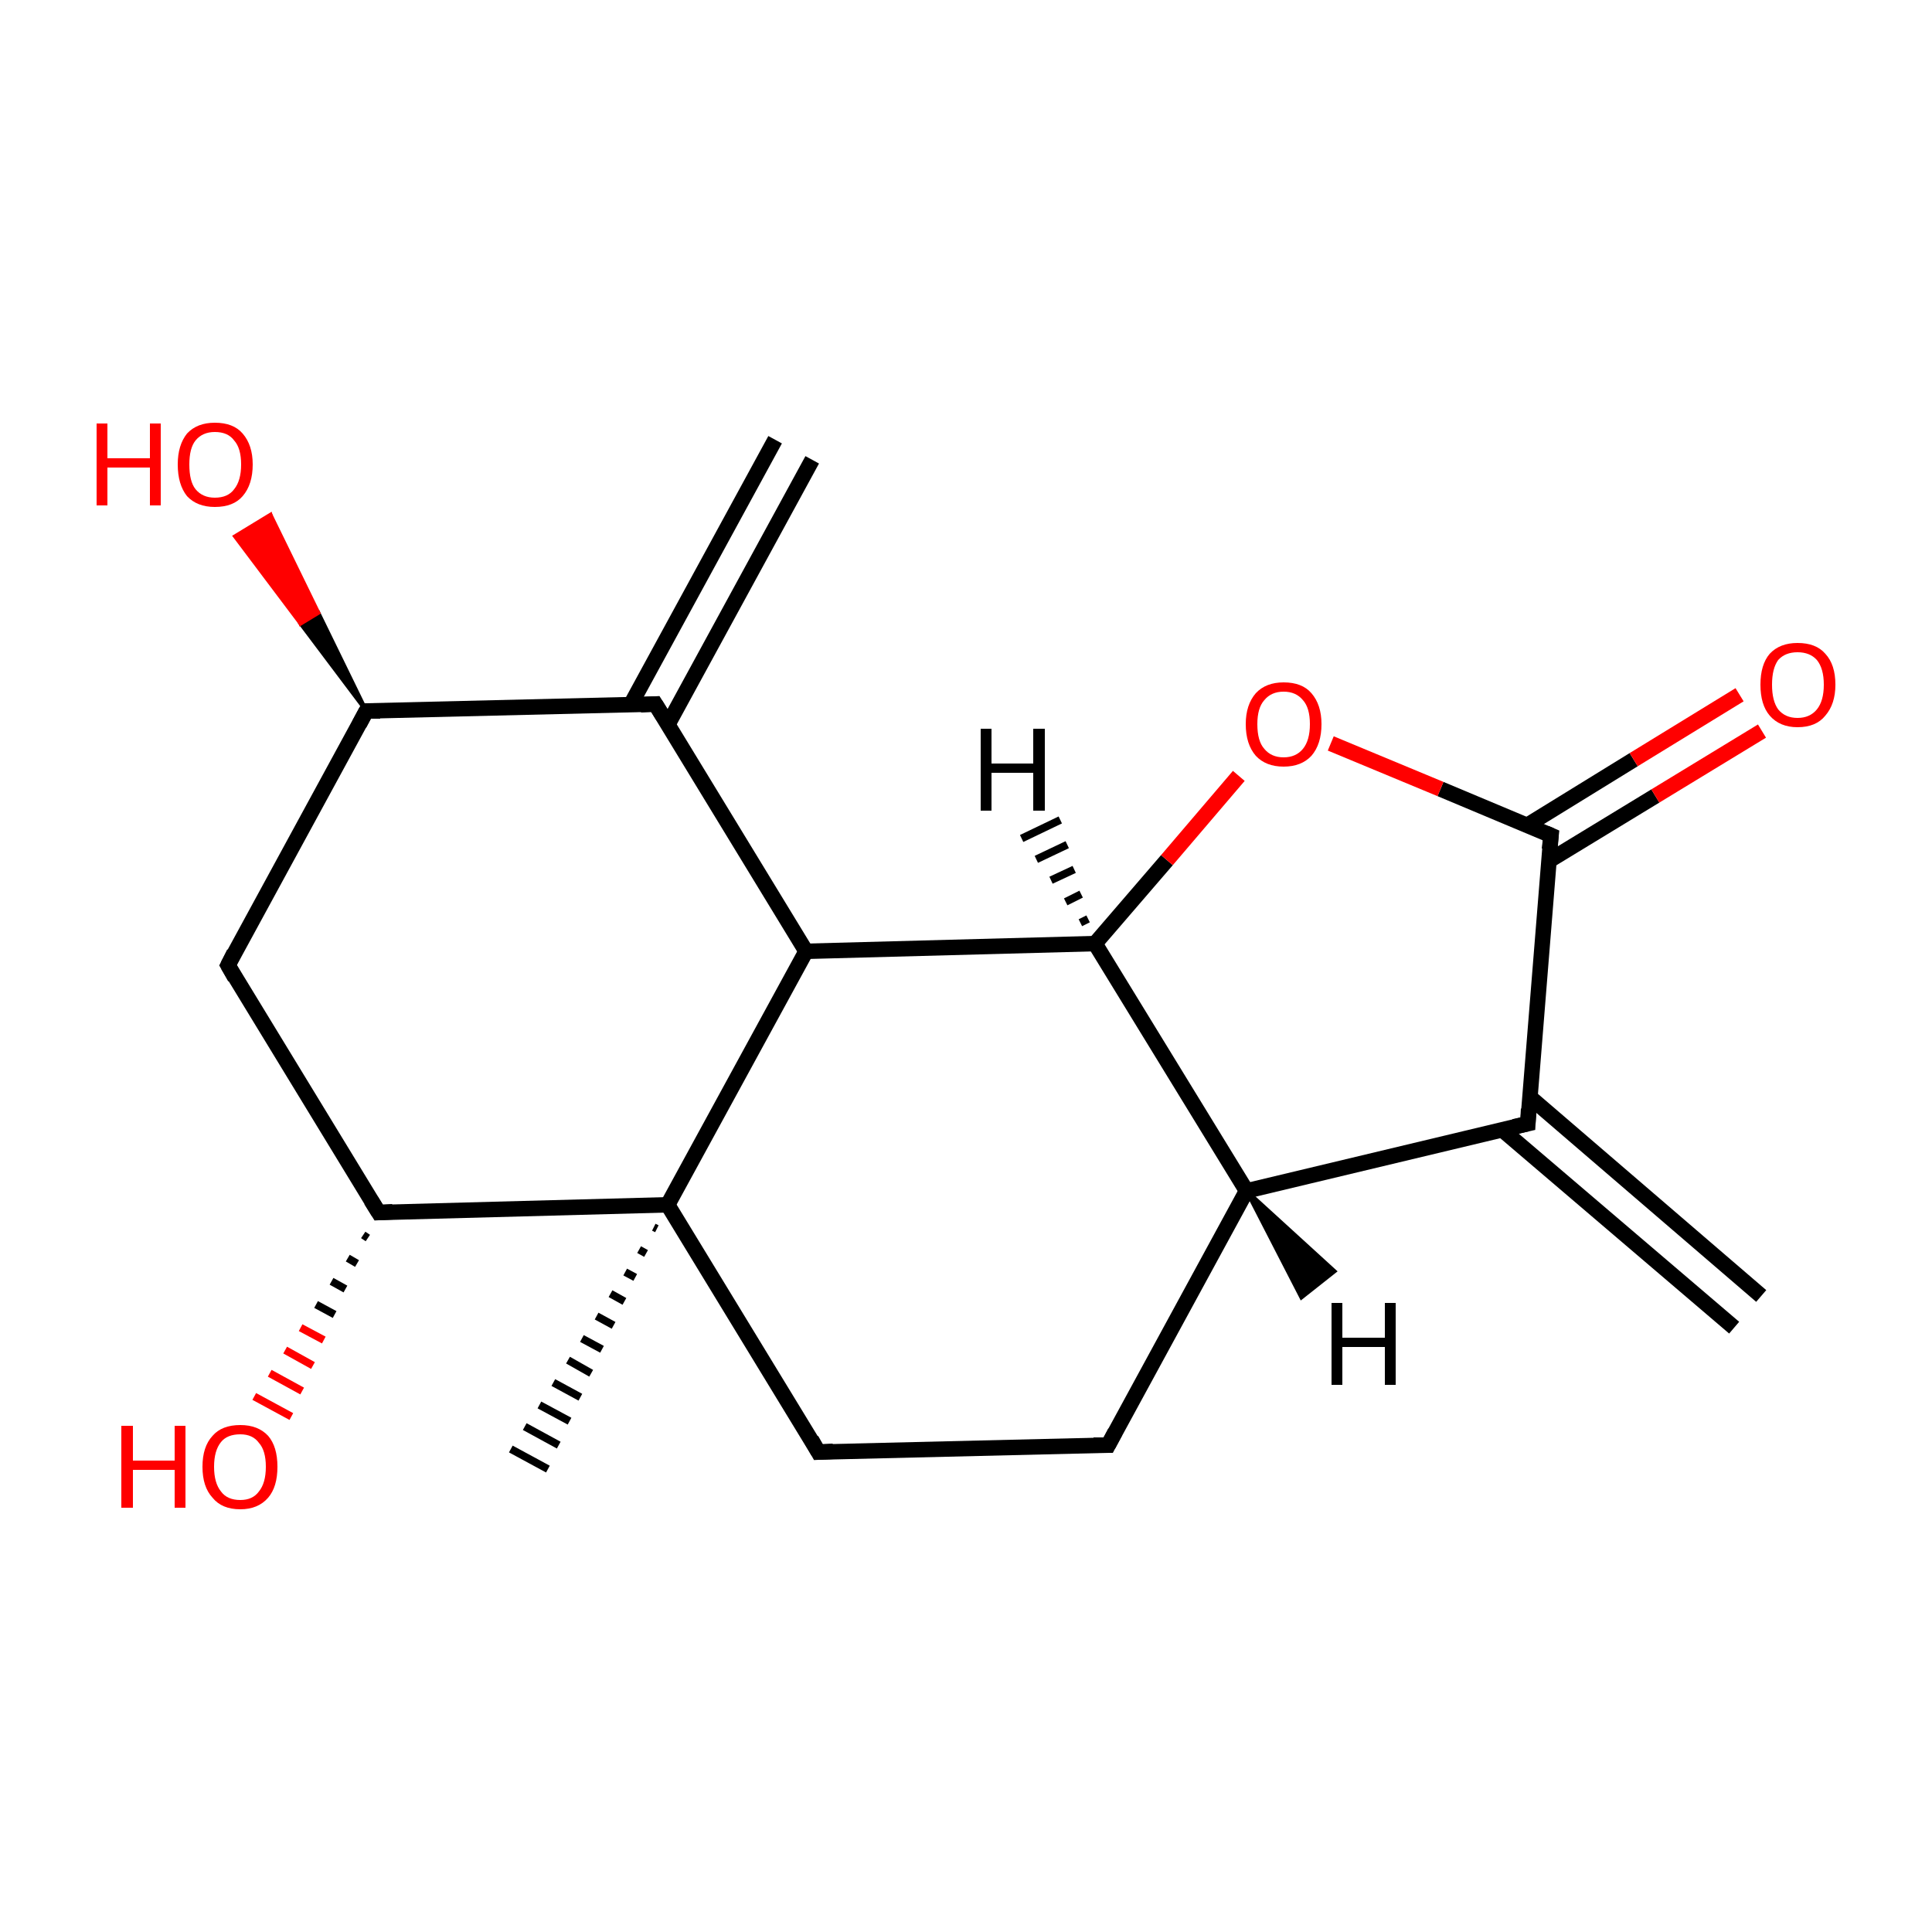 <?xml version='1.0' encoding='iso-8859-1'?>
<svg version='1.1' baseProfile='full'
              xmlns='http://www.w3.org/2000/svg'
                      xmlns:rdkit='http://www.rdkit.org/xml'
                      xmlns:xlink='http://www.w3.org/1999/xlink'
                  xml:space='preserve'
width='250px' height='250px' viewBox='0 0 250 250'>
<!-- END OF HEADER -->
<rect style='opacity:1.0;fill:#FFFFFF;stroke:none' width='250.0' height='250.0' x='0.0' y='0.0'> </rect>
<path class='bond-0 atom-0 atom-6' d='M 224.4,171.8 L 194.4,146.2' style='fill:none;fill-rule:evenodd;stroke:#000000;stroke-width:2.0px;stroke-linecap:butt;stroke-linejoin:miter;stroke-opacity:1' />
<path class='bond-0 atom-0 atom-6' d='M 227.9,167.7 L 198.0,142.0' style='fill:none;fill-rule:evenodd;stroke:#000000;stroke-width:2.0px;stroke-linecap:butt;stroke-linejoin:miter;stroke-opacity:1' />
<path class='bond-1 atom-1 atom-7' d='M 105.1,59.5 L 86.4,93.8' style='fill:none;fill-rule:evenodd;stroke:#000000;stroke-width:2.0px;stroke-linecap:butt;stroke-linejoin:miter;stroke-opacity:1' />
<path class='bond-1 atom-1 atom-7' d='M 100.3,56.9 L 81.6,91.2' style='fill:none;fill-rule:evenodd;stroke:#000000;stroke-width:2.0px;stroke-linecap:butt;stroke-linejoin:miter;stroke-opacity:1' />
<path class='bond-2 atom-14 atom-2' d='M 85.0,159.0 L 84.6,158.8' style='fill:none;fill-rule:evenodd;stroke:#000000;stroke-width:1.0px;stroke-linecap:butt;stroke-linejoin:miter;stroke-opacity:1' />
<path class='bond-2 atom-14 atom-2' d='M 83.6,162.2 L 82.7,161.7' style='fill:none;fill-rule:evenodd;stroke:#000000;stroke-width:1.0px;stroke-linecap:butt;stroke-linejoin:miter;stroke-opacity:1' />
<path class='bond-2 atom-14 atom-2' d='M 82.2,165.3 L 80.9,164.6' style='fill:none;fill-rule:evenodd;stroke:#000000;stroke-width:1.0px;stroke-linecap:butt;stroke-linejoin:miter;stroke-opacity:1' />
<path class='bond-2 atom-14 atom-2' d='M 80.8,168.4 L 79.0,167.4' style='fill:none;fill-rule:evenodd;stroke:#000000;stroke-width:1.0px;stroke-linecap:butt;stroke-linejoin:miter;stroke-opacity:1' />
<path class='bond-2 atom-14 atom-2' d='M 79.4,171.5 L 77.2,170.3' style='fill:none;fill-rule:evenodd;stroke:#000000;stroke-width:1.0px;stroke-linecap:butt;stroke-linejoin:miter;stroke-opacity:1' />
<path class='bond-2 atom-14 atom-2' d='M 77.9,174.6 L 75.3,173.2' style='fill:none;fill-rule:evenodd;stroke:#000000;stroke-width:1.0px;stroke-linecap:butt;stroke-linejoin:miter;stroke-opacity:1' />
<path class='bond-2 atom-14 atom-2' d='M 76.5,177.7 L 73.5,176.0' style='fill:none;fill-rule:evenodd;stroke:#000000;stroke-width:1.0px;stroke-linecap:butt;stroke-linejoin:miter;stroke-opacity:1' />
<path class='bond-2 atom-14 atom-2' d='M 75.1,180.8 L 71.6,178.9' style='fill:none;fill-rule:evenodd;stroke:#000000;stroke-width:1.0px;stroke-linecap:butt;stroke-linejoin:miter;stroke-opacity:1' />
<path class='bond-2 atom-14 atom-2' d='M 73.7,183.9 L 69.8,181.8' style='fill:none;fill-rule:evenodd;stroke:#000000;stroke-width:1.0px;stroke-linecap:butt;stroke-linejoin:miter;stroke-opacity:1' />
<path class='bond-2 atom-14 atom-2' d='M 72.3,187.0 L 67.9,184.6' style='fill:none;fill-rule:evenodd;stroke:#000000;stroke-width:1.0px;stroke-linecap:butt;stroke-linejoin:miter;stroke-opacity:1' />
<path class='bond-2 atom-14 atom-2' d='M 70.9,190.1 L 66.1,187.5' style='fill:none;fill-rule:evenodd;stroke:#000000;stroke-width:1.0px;stroke-linecap:butt;stroke-linejoin:miter;stroke-opacity:1' />
<path class='bond-3 atom-3 atom-4' d='M 143.4,187.0 L 105.9,187.9' style='fill:none;fill-rule:evenodd;stroke:#000000;stroke-width:2.0px;stroke-linecap:butt;stroke-linejoin:miter;stroke-opacity:1' />
<path class='bond-4 atom-3 atom-8' d='M 143.4,187.0 L 161.3,154.1' style='fill:none;fill-rule:evenodd;stroke:#000000;stroke-width:2.0px;stroke-linecap:butt;stroke-linejoin:miter;stroke-opacity:1' />
<path class='bond-5 atom-4 atom-14' d='M 105.9,187.9 L 86.4,155.9' style='fill:none;fill-rule:evenodd;stroke:#000000;stroke-width:2.0px;stroke-linecap:butt;stroke-linejoin:miter;stroke-opacity:1' />
<path class='bond-6 atom-5 atom-9' d='M 29.5,124.9 L 47.4,92.0' style='fill:none;fill-rule:evenodd;stroke:#000000;stroke-width:2.0px;stroke-linecap:butt;stroke-linejoin:miter;stroke-opacity:1' />
<path class='bond-7 atom-5 atom-10' d='M 29.5,124.9 L 49.0,156.9' style='fill:none;fill-rule:evenodd;stroke:#000000;stroke-width:2.0px;stroke-linecap:butt;stroke-linejoin:miter;stroke-opacity:1' />
<path class='bond-8 atom-6 atom-8' d='M 197.7,145.4 L 161.3,154.1' style='fill:none;fill-rule:evenodd;stroke:#000000;stroke-width:2.0px;stroke-linecap:butt;stroke-linejoin:miter;stroke-opacity:1' />
<path class='bond-9 atom-6 atom-13' d='M 197.7,145.4 L 200.7,108.1' style='fill:none;fill-rule:evenodd;stroke:#000000;stroke-width:2.0px;stroke-linecap:butt;stroke-linejoin:miter;stroke-opacity:1' />
<path class='bond-10 atom-7 atom-9' d='M 84.8,91.1 L 47.4,92.0' style='fill:none;fill-rule:evenodd;stroke:#000000;stroke-width:2.0px;stroke-linecap:butt;stroke-linejoin:miter;stroke-opacity:1' />
<path class='bond-11 atom-7 atom-11' d='M 84.8,91.1 L 104.3,123.1' style='fill:none;fill-rule:evenodd;stroke:#000000;stroke-width:2.0px;stroke-linecap:butt;stroke-linejoin:miter;stroke-opacity:1' />
<path class='bond-12 atom-8 atom-12' d='M 161.3,154.1 L 141.7,122.1' style='fill:none;fill-rule:evenodd;stroke:#000000;stroke-width:2.0px;stroke-linecap:butt;stroke-linejoin:miter;stroke-opacity:1' />
<path class='bond-13 atom-9 atom-15' d='M 47.4,92.0 L 38.9,80.7 L 41.2,79.3 Z' style='fill:#000000;fill-rule:evenodd;fill-opacity:1;stroke:#000000;stroke-width:0.5px;stroke-linecap:butt;stroke-linejoin:miter;stroke-opacity:1;' />
<path class='bond-13 atom-9 atom-15' d='M 38.9,80.7 L 35.0,66.6 L 30.4,69.4 Z' style='fill:#FF0000;fill-rule:evenodd;fill-opacity:1;stroke:#FF0000;stroke-width:0.5px;stroke-linecap:butt;stroke-linejoin:miter;stroke-opacity:1;' />
<path class='bond-13 atom-9 atom-15' d='M 38.9,80.7 L 41.2,79.3 L 35.0,66.6 Z' style='fill:#FF0000;fill-rule:evenodd;fill-opacity:1;stroke:#FF0000;stroke-width:0.5px;stroke-linecap:butt;stroke-linejoin:miter;stroke-opacity:1;' />
<path class='bond-14 atom-10 atom-14' d='M 49.0,156.9 L 86.4,155.9' style='fill:none;fill-rule:evenodd;stroke:#000000;stroke-width:2.0px;stroke-linecap:butt;stroke-linejoin:miter;stroke-opacity:1' />
<path class='bond-15 atom-10 atom-16' d='M 47.6,160.2 L 47.0,159.8' style='fill:none;fill-rule:evenodd;stroke:#000000;stroke-width:1.0px;stroke-linecap:butt;stroke-linejoin:miter;stroke-opacity:1' />
<path class='bond-15 atom-10 atom-16' d='M 46.2,163.5 L 45.0,162.8' style='fill:none;fill-rule:evenodd;stroke:#000000;stroke-width:1.0px;stroke-linecap:butt;stroke-linejoin:miter;stroke-opacity:1' />
<path class='bond-15 atom-10 atom-16' d='M 44.7,166.8 L 42.9,165.8' style='fill:none;fill-rule:evenodd;stroke:#000000;stroke-width:1.0px;stroke-linecap:butt;stroke-linejoin:miter;stroke-opacity:1' />
<path class='bond-15 atom-10 atom-16' d='M 43.3,170.1 L 40.9,168.8' style='fill:none;fill-rule:evenodd;stroke:#000000;stroke-width:1.0px;stroke-linecap:butt;stroke-linejoin:miter;stroke-opacity:1' />
<path class='bond-15 atom-10 atom-16' d='M 41.9,173.4 L 38.9,171.8' style='fill:none;fill-rule:evenodd;stroke:#FF0000;stroke-width:1.0px;stroke-linecap:butt;stroke-linejoin:miter;stroke-opacity:1' />
<path class='bond-15 atom-10 atom-16' d='M 40.5,176.7 L 36.9,174.7' style='fill:none;fill-rule:evenodd;stroke:#FF0000;stroke-width:1.0px;stroke-linecap:butt;stroke-linejoin:miter;stroke-opacity:1' />
<path class='bond-15 atom-10 atom-16' d='M 39.1,180.0 L 34.9,177.7' style='fill:none;fill-rule:evenodd;stroke:#FF0000;stroke-width:1.0px;stroke-linecap:butt;stroke-linejoin:miter;stroke-opacity:1' />
<path class='bond-15 atom-10 atom-16' d='M 37.7,183.3 L 32.9,180.7' style='fill:none;fill-rule:evenodd;stroke:#FF0000;stroke-width:1.0px;stroke-linecap:butt;stroke-linejoin:miter;stroke-opacity:1' />
<path class='bond-16 atom-11 atom-12' d='M 104.3,123.1 L 141.7,122.1' style='fill:none;fill-rule:evenodd;stroke:#000000;stroke-width:2.0px;stroke-linecap:butt;stroke-linejoin:miter;stroke-opacity:1' />
<path class='bond-17 atom-11 atom-14' d='M 104.3,123.1 L 86.4,155.9' style='fill:none;fill-rule:evenodd;stroke:#000000;stroke-width:2.0px;stroke-linecap:butt;stroke-linejoin:miter;stroke-opacity:1' />
<path class='bond-18 atom-12 atom-18' d='M 141.7,122.1 L 151.0,111.3' style='fill:none;fill-rule:evenodd;stroke:#000000;stroke-width:2.0px;stroke-linecap:butt;stroke-linejoin:miter;stroke-opacity:1' />
<path class='bond-18 atom-12 atom-18' d='M 151.0,111.3 L 160.3,100.4' style='fill:none;fill-rule:evenodd;stroke:#FF0000;stroke-width:2.0px;stroke-linecap:butt;stroke-linejoin:miter;stroke-opacity:1' />
<path class='bond-19 atom-13 atom-17' d='M 200.4,111.4 L 214.2,103.0' style='fill:none;fill-rule:evenodd;stroke:#000000;stroke-width:2.0px;stroke-linecap:butt;stroke-linejoin:miter;stroke-opacity:1' />
<path class='bond-19 atom-13 atom-17' d='M 214.2,103.0 L 228.0,94.6' style='fill:none;fill-rule:evenodd;stroke:#FF0000;stroke-width:2.0px;stroke-linecap:butt;stroke-linejoin:miter;stroke-opacity:1' />
<path class='bond-19 atom-13 atom-17' d='M 197.6,106.8 L 211.4,98.3' style='fill:none;fill-rule:evenodd;stroke:#000000;stroke-width:2.0px;stroke-linecap:butt;stroke-linejoin:miter;stroke-opacity:1' />
<path class='bond-19 atom-13 atom-17' d='M 211.4,98.3 L 225.1,89.9' style='fill:none;fill-rule:evenodd;stroke:#FF0000;stroke-width:2.0px;stroke-linecap:butt;stroke-linejoin:miter;stroke-opacity:1' />
<path class='bond-20 atom-13 atom-18' d='M 200.7,108.1 L 186.4,102.1' style='fill:none;fill-rule:evenodd;stroke:#000000;stroke-width:2.0px;stroke-linecap:butt;stroke-linejoin:miter;stroke-opacity:1' />
<path class='bond-20 atom-13 atom-18' d='M 186.4,102.1 L 172.2,96.2' style='fill:none;fill-rule:evenodd;stroke:#FF0000;stroke-width:2.0px;stroke-linecap:butt;stroke-linejoin:miter;stroke-opacity:1' />
<path class='bond-21 atom-8 atom-19' d='M 161.3,154.1 L 172.7,164.5 L 168.4,167.9 Z' style='fill:#000000;fill-rule:evenodd;fill-opacity:1;stroke:#000000;stroke-width:0.5px;stroke-linecap:butt;stroke-linejoin:miter;stroke-opacity:1;' />
<path class='bond-22 atom-12 atom-20' d='M 139.8,119.4 L 140.8,118.9' style='fill:none;fill-rule:evenodd;stroke:#000000;stroke-width:1.0px;stroke-linecap:butt;stroke-linejoin:miter;stroke-opacity:1' />
<path class='bond-22 atom-12 atom-20' d='M 137.9,116.7 L 139.9,115.7' style='fill:none;fill-rule:evenodd;stroke:#000000;stroke-width:1.0px;stroke-linecap:butt;stroke-linejoin:miter;stroke-opacity:1' />
<path class='bond-22 atom-12 atom-20' d='M 136.0,113.9 L 139.0,112.5' style='fill:none;fill-rule:evenodd;stroke:#000000;stroke-width:1.0px;stroke-linecap:butt;stroke-linejoin:miter;stroke-opacity:1' />
<path class='bond-22 atom-12 atom-20' d='M 134.1,111.2 L 138.1,109.3' style='fill:none;fill-rule:evenodd;stroke:#000000;stroke-width:1.0px;stroke-linecap:butt;stroke-linejoin:miter;stroke-opacity:1' />
<path class='bond-22 atom-12 atom-20' d='M 132.2,108.5 L 137.2,106.1' style='fill:none;fill-rule:evenodd;stroke:#000000;stroke-width:1.0px;stroke-linecap:butt;stroke-linejoin:miter;stroke-opacity:1' />
<path d='M 141.5,187.0 L 143.4,187.0 L 144.3,185.3' style='fill:none;stroke:#000000;stroke-width:2.0px;stroke-linecap:butt;stroke-linejoin:miter;stroke-opacity:1;' />
<path d='M 107.8,187.8 L 105.9,187.9 L 105.0,186.3' style='fill:none;stroke:#000000;stroke-width:2.0px;stroke-linecap:butt;stroke-linejoin:miter;stroke-opacity:1;' />
<path d='M 30.3,123.3 L 29.5,124.9 L 30.4,126.5' style='fill:none;stroke:#000000;stroke-width:2.0px;stroke-linecap:butt;stroke-linejoin:miter;stroke-opacity:1;' />
<path d='M 195.9,145.8 L 197.7,145.4 L 197.8,143.5' style='fill:none;stroke:#000000;stroke-width:2.0px;stroke-linecap:butt;stroke-linejoin:miter;stroke-opacity:1;' />
<path d='M 82.9,91.2 L 84.8,91.1 L 85.8,92.7' style='fill:none;stroke:#000000;stroke-width:2.0px;stroke-linecap:butt;stroke-linejoin:miter;stroke-opacity:1;' />
<path d='M 46.5,93.7 L 47.4,92.0 L 49.2,92.0' style='fill:none;stroke:#000000;stroke-width:2.0px;stroke-linecap:butt;stroke-linejoin:miter;stroke-opacity:1;' />
<path d='M 48.0,155.3 L 49.0,156.9 L 50.8,156.8' style='fill:none;stroke:#000000;stroke-width:2.0px;stroke-linecap:butt;stroke-linejoin:miter;stroke-opacity:1;' />
<path d='M 200.5,109.9 L 200.7,108.1 L 200.0,107.8' style='fill:none;stroke:#000000;stroke-width:2.0px;stroke-linecap:butt;stroke-linejoin:miter;stroke-opacity:1;' />
<path class='atom-15' d='M 12.5 54.8
L 13.9 54.8
L 13.9 59.3
L 19.4 59.3
L 19.4 54.8
L 20.8 54.8
L 20.8 65.4
L 19.4 65.4
L 19.4 60.5
L 13.9 60.5
L 13.9 65.4
L 12.5 65.4
L 12.5 54.8
' fill='#FF0000'/>
<path class='atom-15' d='M 23.0 60.1
Q 23.0 57.6, 24.2 56.1
Q 25.5 54.7, 27.8 54.7
Q 30.2 54.7, 31.4 56.1
Q 32.7 57.6, 32.7 60.1
Q 32.7 62.7, 31.4 64.2
Q 30.2 65.6, 27.8 65.6
Q 25.5 65.6, 24.2 64.2
Q 23.0 62.7, 23.0 60.1
M 27.8 64.4
Q 29.5 64.4, 30.3 63.3
Q 31.2 62.2, 31.2 60.1
Q 31.2 58.0, 30.3 57.0
Q 29.5 55.9, 27.8 55.9
Q 26.2 55.9, 25.3 57.0
Q 24.5 58.0, 24.5 60.1
Q 24.5 62.3, 25.3 63.3
Q 26.2 64.4, 27.8 64.4
' fill='#FF0000'/>
<path class='atom-16' d='M 15.7 184.5
L 17.2 184.5
L 17.2 189.0
L 22.6 189.0
L 22.6 184.5
L 24.0 184.5
L 24.0 195.1
L 22.6 195.1
L 22.6 190.2
L 17.2 190.2
L 17.2 195.1
L 15.7 195.1
L 15.7 184.5
' fill='#FF0000'/>
<path class='atom-16' d='M 26.2 189.8
Q 26.2 187.2, 27.5 185.8
Q 28.7 184.4, 31.1 184.4
Q 33.4 184.4, 34.7 185.8
Q 35.9 187.2, 35.9 189.8
Q 35.9 192.4, 34.7 193.8
Q 33.4 195.3, 31.1 195.3
Q 28.7 195.3, 27.5 193.8
Q 26.2 192.4, 26.2 189.8
M 31.1 194.1
Q 32.7 194.1, 33.5 193.0
Q 34.4 191.9, 34.4 189.8
Q 34.4 187.7, 33.5 186.7
Q 32.7 185.6, 31.1 185.6
Q 29.4 185.6, 28.6 186.6
Q 27.7 187.7, 27.7 189.8
Q 27.7 191.9, 28.6 193.0
Q 29.4 194.1, 31.1 194.1
' fill='#FF0000'/>
<path class='atom-17' d='M 227.8 88.6
Q 227.8 86.0, 229.0 84.6
Q 230.3 83.2, 232.6 83.2
Q 235.0 83.2, 236.2 84.6
Q 237.5 86.0, 237.5 88.6
Q 237.5 91.1, 236.2 92.6
Q 235.0 94.1, 232.6 94.1
Q 230.3 94.1, 229.0 92.6
Q 227.8 91.2, 227.8 88.6
M 232.6 92.9
Q 234.2 92.9, 235.1 91.8
Q 236.0 90.7, 236.0 88.6
Q 236.0 86.5, 235.1 85.4
Q 234.2 84.4, 232.6 84.4
Q 231.0 84.4, 230.1 85.4
Q 229.3 86.5, 229.3 88.6
Q 229.3 90.7, 230.1 91.8
Q 231.0 92.9, 232.6 92.9
' fill='#FF0000'/>
<path class='atom-18' d='M 161.2 93.7
Q 161.2 91.2, 162.5 89.7
Q 163.8 88.3, 166.1 88.3
Q 168.5 88.3, 169.7 89.7
Q 171.0 91.2, 171.0 93.7
Q 171.0 96.3, 169.7 97.8
Q 168.4 99.2, 166.1 99.2
Q 163.8 99.2, 162.5 97.8
Q 161.2 96.3, 161.2 93.7
M 166.1 98.0
Q 167.7 98.0, 168.6 96.9
Q 169.5 95.8, 169.5 93.7
Q 169.5 91.6, 168.6 90.6
Q 167.7 89.5, 166.1 89.5
Q 164.5 89.5, 163.6 90.6
Q 162.7 91.6, 162.7 93.7
Q 162.7 95.9, 163.6 96.9
Q 164.5 98.0, 166.1 98.0
' fill='#FF0000'/>
<path class='atom-19' d='M 172.3 168.6
L 173.7 168.6
L 173.7 173.1
L 179.2 173.1
L 179.2 168.6
L 180.6 168.6
L 180.6 179.2
L 179.2 179.2
L 179.2 174.3
L 173.7 174.3
L 173.7 179.2
L 172.3 179.2
L 172.3 168.6
' fill='#000000'/>
<path class='atom-20' d='M 126.9 94.3
L 128.3 94.3
L 128.3 98.8
L 133.7 98.8
L 133.7 94.3
L 135.2 94.3
L 135.2 104.9
L 133.7 104.9
L 133.7 100.0
L 128.3 100.0
L 128.3 104.9
L 126.9 104.9
L 126.9 94.3
' fill='#000000'/>
</svg>
